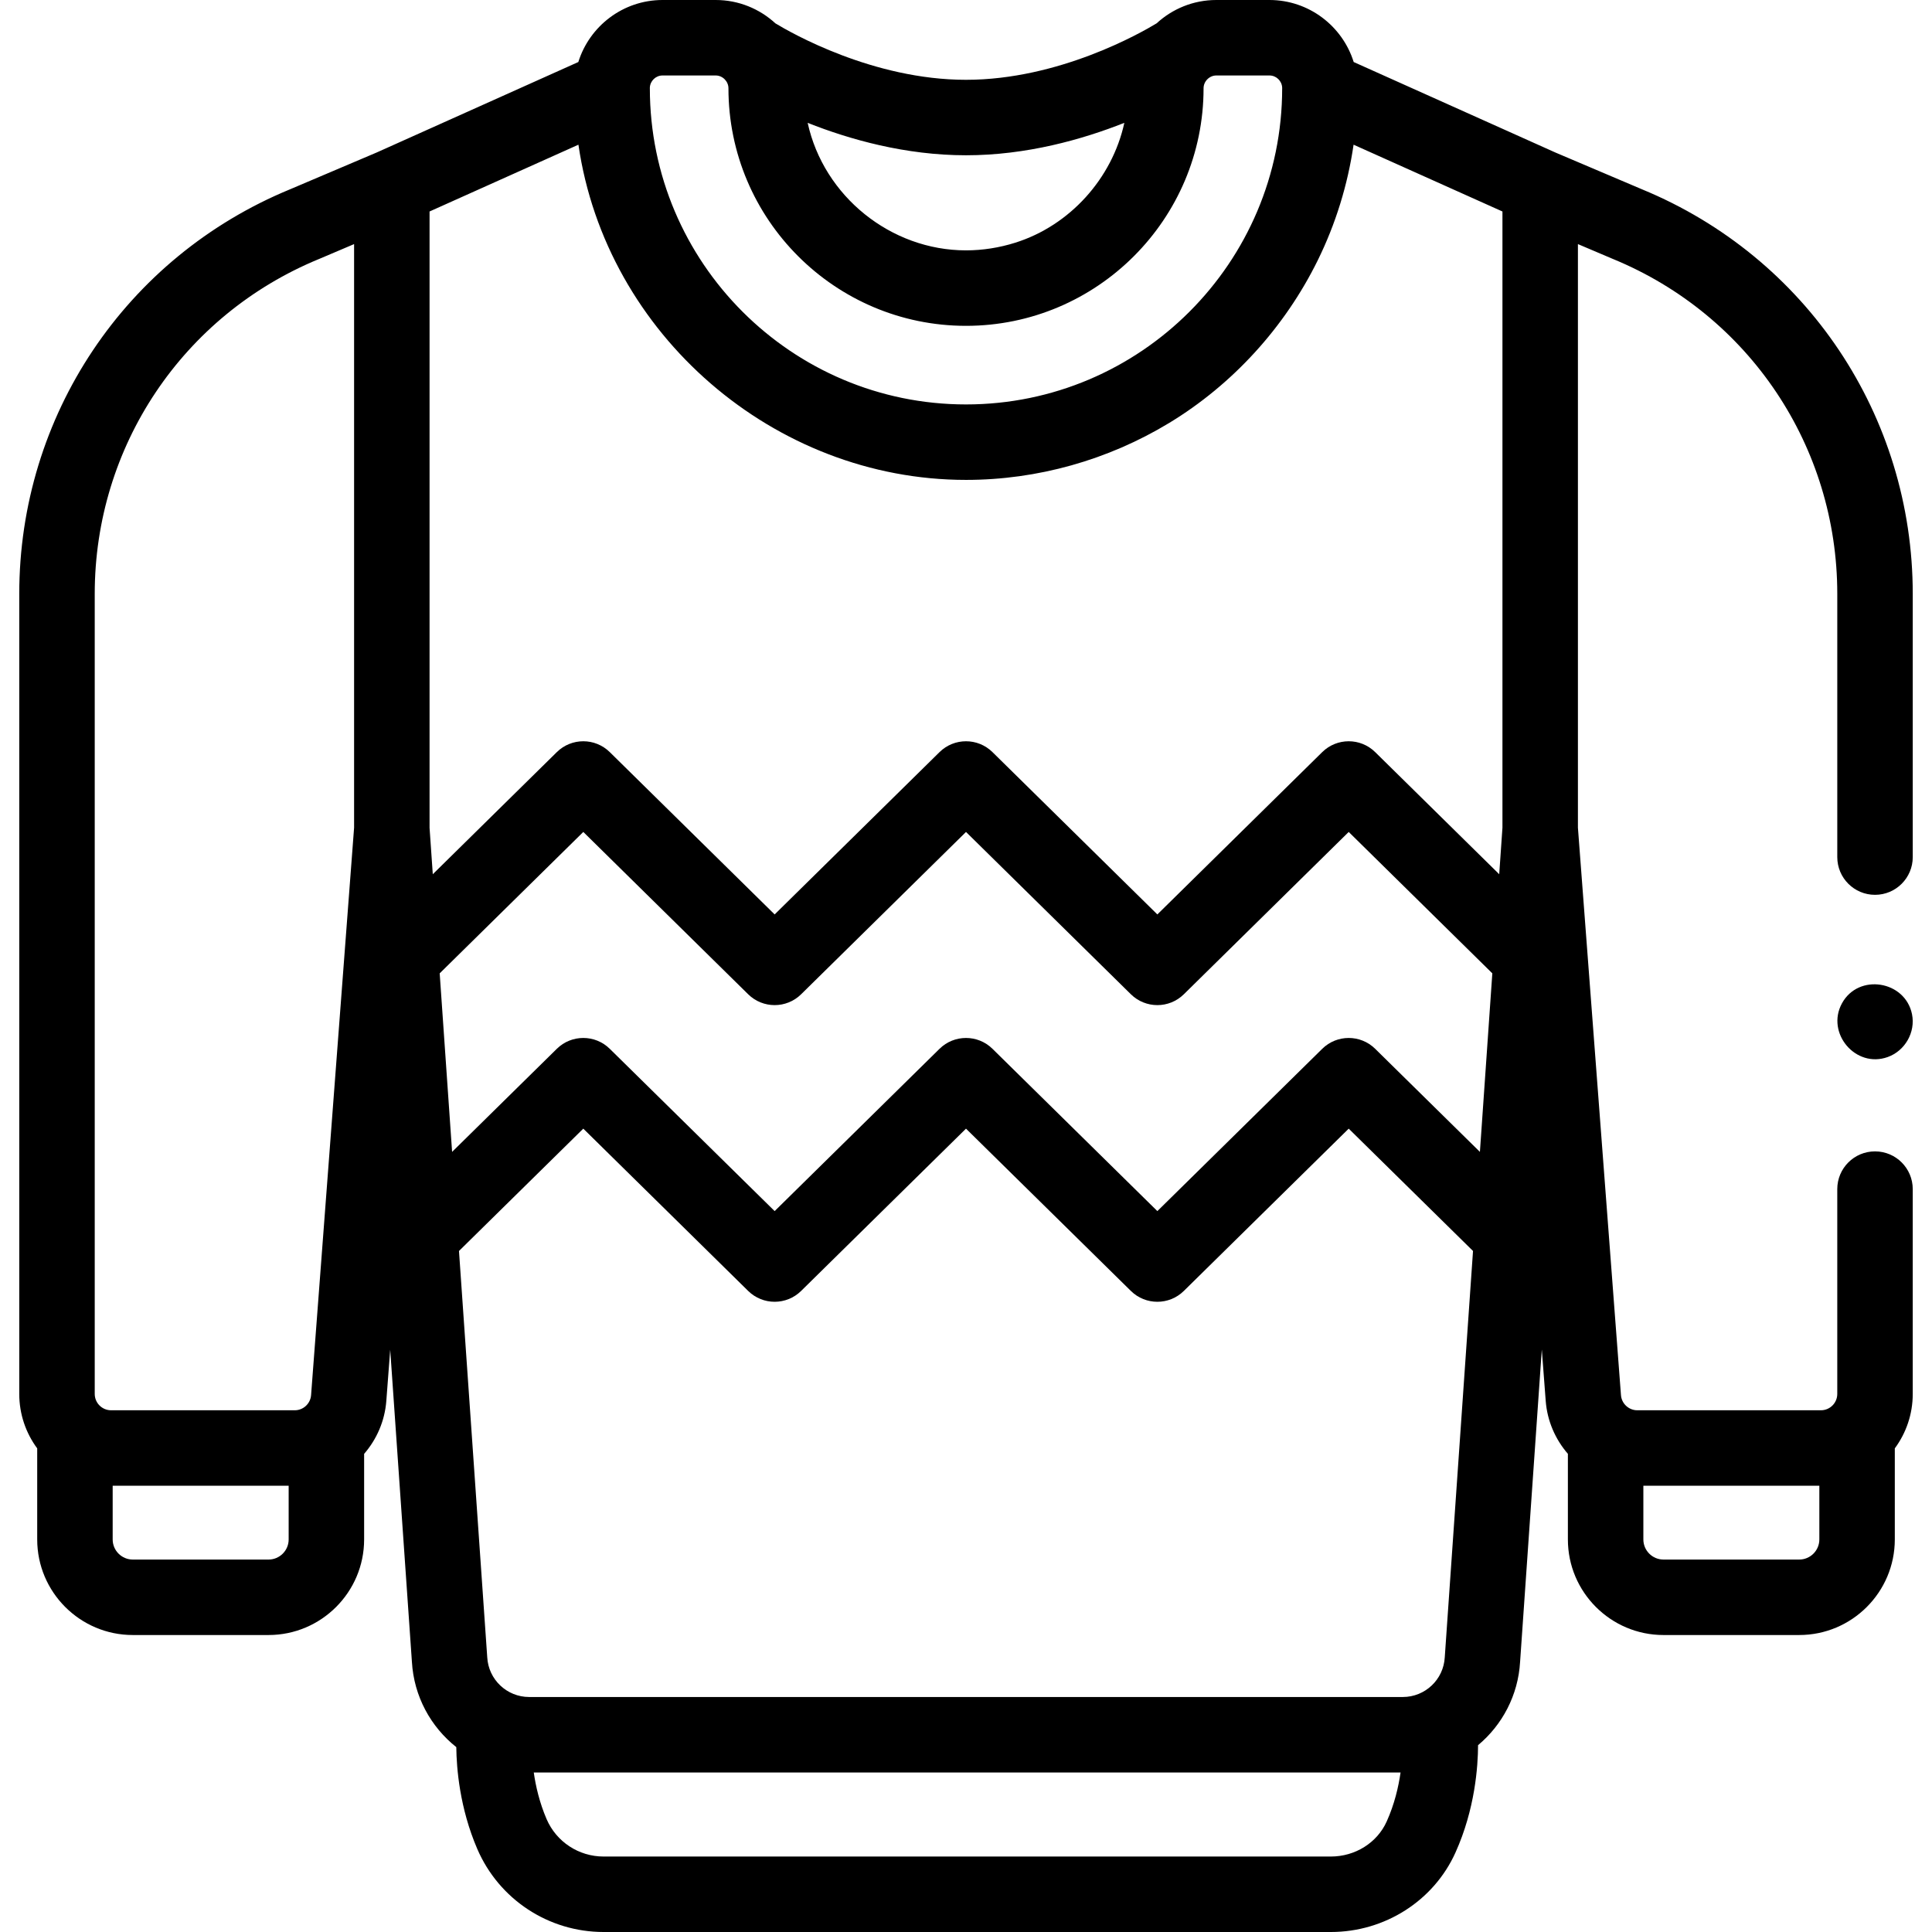 <svg id="Capa_1" enable-background="new 0 0 512 512" height="512" viewBox="0 0 512 512" width="512" xmlns="http://www.w3.org/2000/svg"><g><path d="m440.835 433.297h35.98c13.966 0 25.328-11.363 25.328-25.329v-24.136c2.984-4.039 4.753-9.029 4.753-14.426v-54.279c0-5.523-4.478-10-10-10s-10 4.477-10 10v54.279c0 2.387-1.942 4.33-4.33 4.33h-48.676c-2.251 0-4.147-1.758-4.317-4.002l-11.409-150.4v-154.648l9.229 3.922c.034.014.068.029.103.042 36.086 14.865 59.402 49.695 59.402 88.735v69.754c0 5.523 4.478 10 10 10s10-4.477 10-10v-69.754c0-47.158-28.152-89.232-71.733-107.207l-23.009-9.777-53.416-23.964c-2.966-9.512-11.855-16.437-22.331-16.437h-14.071c-6.098 0-11.656 2.349-15.823 6.186-4.131 2.511-25.867 14.964-50.515 14.964-24.668 0-46.399-12.461-50.516-14.965-4.167-3.837-9.724-6.185-15.822-6.185h-14.071c-10.476 0-19.365 6.925-22.329 16.438l-53.416 23.964-23.009 9.777c-43.581 17.974-71.733 60.045-71.733 107.196v212.031c0 5.398 1.77 10.39 4.756 14.43v24.132c0 13.966 11.362 25.329 25.329 25.329h35.979c13.967 0 25.329-11.363 25.329-25.329v-22.682c3.316-3.823 5.477-8.683 5.883-14.041l1.028-13.561 5.75 82.69c.526 9.204 5.021 17.287 11.764 22.629.061 5.602.896 16.141 5.555 26.971 5.757 13.38 18.896 22.026 33.475 22.026h192.731c14.304 0 27.271-8.267 33.033-21.061 5.187-11.513 5.968-22.842 5.985-28.45 6.393-5.339 10.63-13.198 11.141-22.113l5.753-82.741 1.033 13.613c.407 5.353 2.566 10.21 5.878 14.031v22.689c.001 13.967 11.363 25.329 25.329 25.329zm41.309-25.329c0 2.938-2.391 5.329-5.328 5.329h-35.98c-2.938 0-5.328-2.391-5.328-5.329v-14.227h46.637v14.227zm-83.981-188.602-.856 12.314-32.87-32.363c-3.892-3.831-10.138-3.833-14.031 0l-43.694 43.018-43.695-43.018c-3.893-3.832-10.139-3.832-14.031 0l-43.695 43.018-43.694-43.018c-3.893-3.832-10.139-3.832-14.031 0l-32.87 32.363-.856-12.314v-163.321l39.452-17.7c7.313 50.304 51.896 88.833 102.711 88.833 18.937 0 37.633-5.27 53.822-15.079 16.889-10.234 30.665-25.398 39.386-43.098 4.746-9.633 7.958-20.029 9.503-30.656l39.452 17.7v163.321zm-15.276 219.689c-.004.049-.007.098-.01.147-.322 5.9-5.205 10.522-11.114 10.522h-231.526c-5.909 0-10.791-4.622-11.113-10.521-.003-.049-.006-.099-.01-.148l-7.478-107.532 32.942-32.421 43.696 43.01c3.892 3.831 10.138 3.831 14.029 0l43.697-43.009 43.696 43.01c1.946 1.916 4.48 2.873 7.015 2.873s5.069-.958 7.015-2.873l43.696-43.01 32.942 32.421zm9.303-133.795-27.755-27.316c-3.893-3.83-10.139-3.83-14.029 0l-43.695 43.01-43.696-43.01c-1.946-1.916-4.48-2.873-7.015-2.873s-5.068.958-7.015 2.873l-43.696 43.01-43.695-43.01c-3.893-3.831-10.137-3.831-14.029 0l-27.754 27.316-1.405-20.202-1.885-27.11 38.059-37.472 43.694 43.018c3.892 3.832 10.138 3.833 14.031 0l43.695-43.018 43.695 43.018c3.893 3.832 10.139 3.832 14.031 0l43.694-43.018 38.059 37.472-2.942 42.317zm-94.229-272.706c-3.23 14.76-14.452 27.215-28.901 31.762-4.219 1.328-8.635 2.032-13.06 2.032-19.918 0-37.712-14.332-41.96-33.791 11.126 4.408 25.914 8.592 41.96 8.592 16.04.001 30.831-4.186 41.961-8.595zm-122.37-12.554h14.071c1.855 0 3.382 1.581 3.382 3.382 0 34.72 28.242 62.967 62.956 62.967s62.956-28.247 62.956-62.967c0-1.83 1.551-3.382 3.382-3.382h14.071c1.812 0 3.296 1.432 3.378 3.224-.001.052-.001.105-.001.158 0 46.206-37.586 83.796-83.786 83.796s-83.786-37.591-83.786-83.796c0-.053 0-.105-.001-.158.082-1.792 1.566-3.224 3.378-3.224zm-150.487 137.375c0-39.034 23.316-73.86 59.402-88.725.034-.014.068-.028.103-.042l9.229-3.922v154.649l-11.4 150.398c-.17 2.245-2.066 4.002-4.316 4.002h-48.688c-2.388 0-4.33-1.942-4.33-4.33zm51.393 250.593c0 2.938-2.391 5.329-5.329 5.329h-35.98c-2.938 0-5.329-2.391-5.329-5.329v-14.227h46.638zm290.985 74.757c-2.539 5.635-8.348 9.275-14.799 9.275h-192.731c-6.579 0-12.508-3.898-15.104-9.93-1.878-4.365-2.873-8.713-3.393-12.345h229.707c-.545 3.816-1.615 8.417-3.68 13z"/><path d="m506.7 268.76c-1.82-8.905-14.189-10.895-18.568-2.854-4.292 7.88 3.638 17.271 12.133 14.22 4.595-1.65 7.408-6.571 6.435-11.366z"/></g></svg>